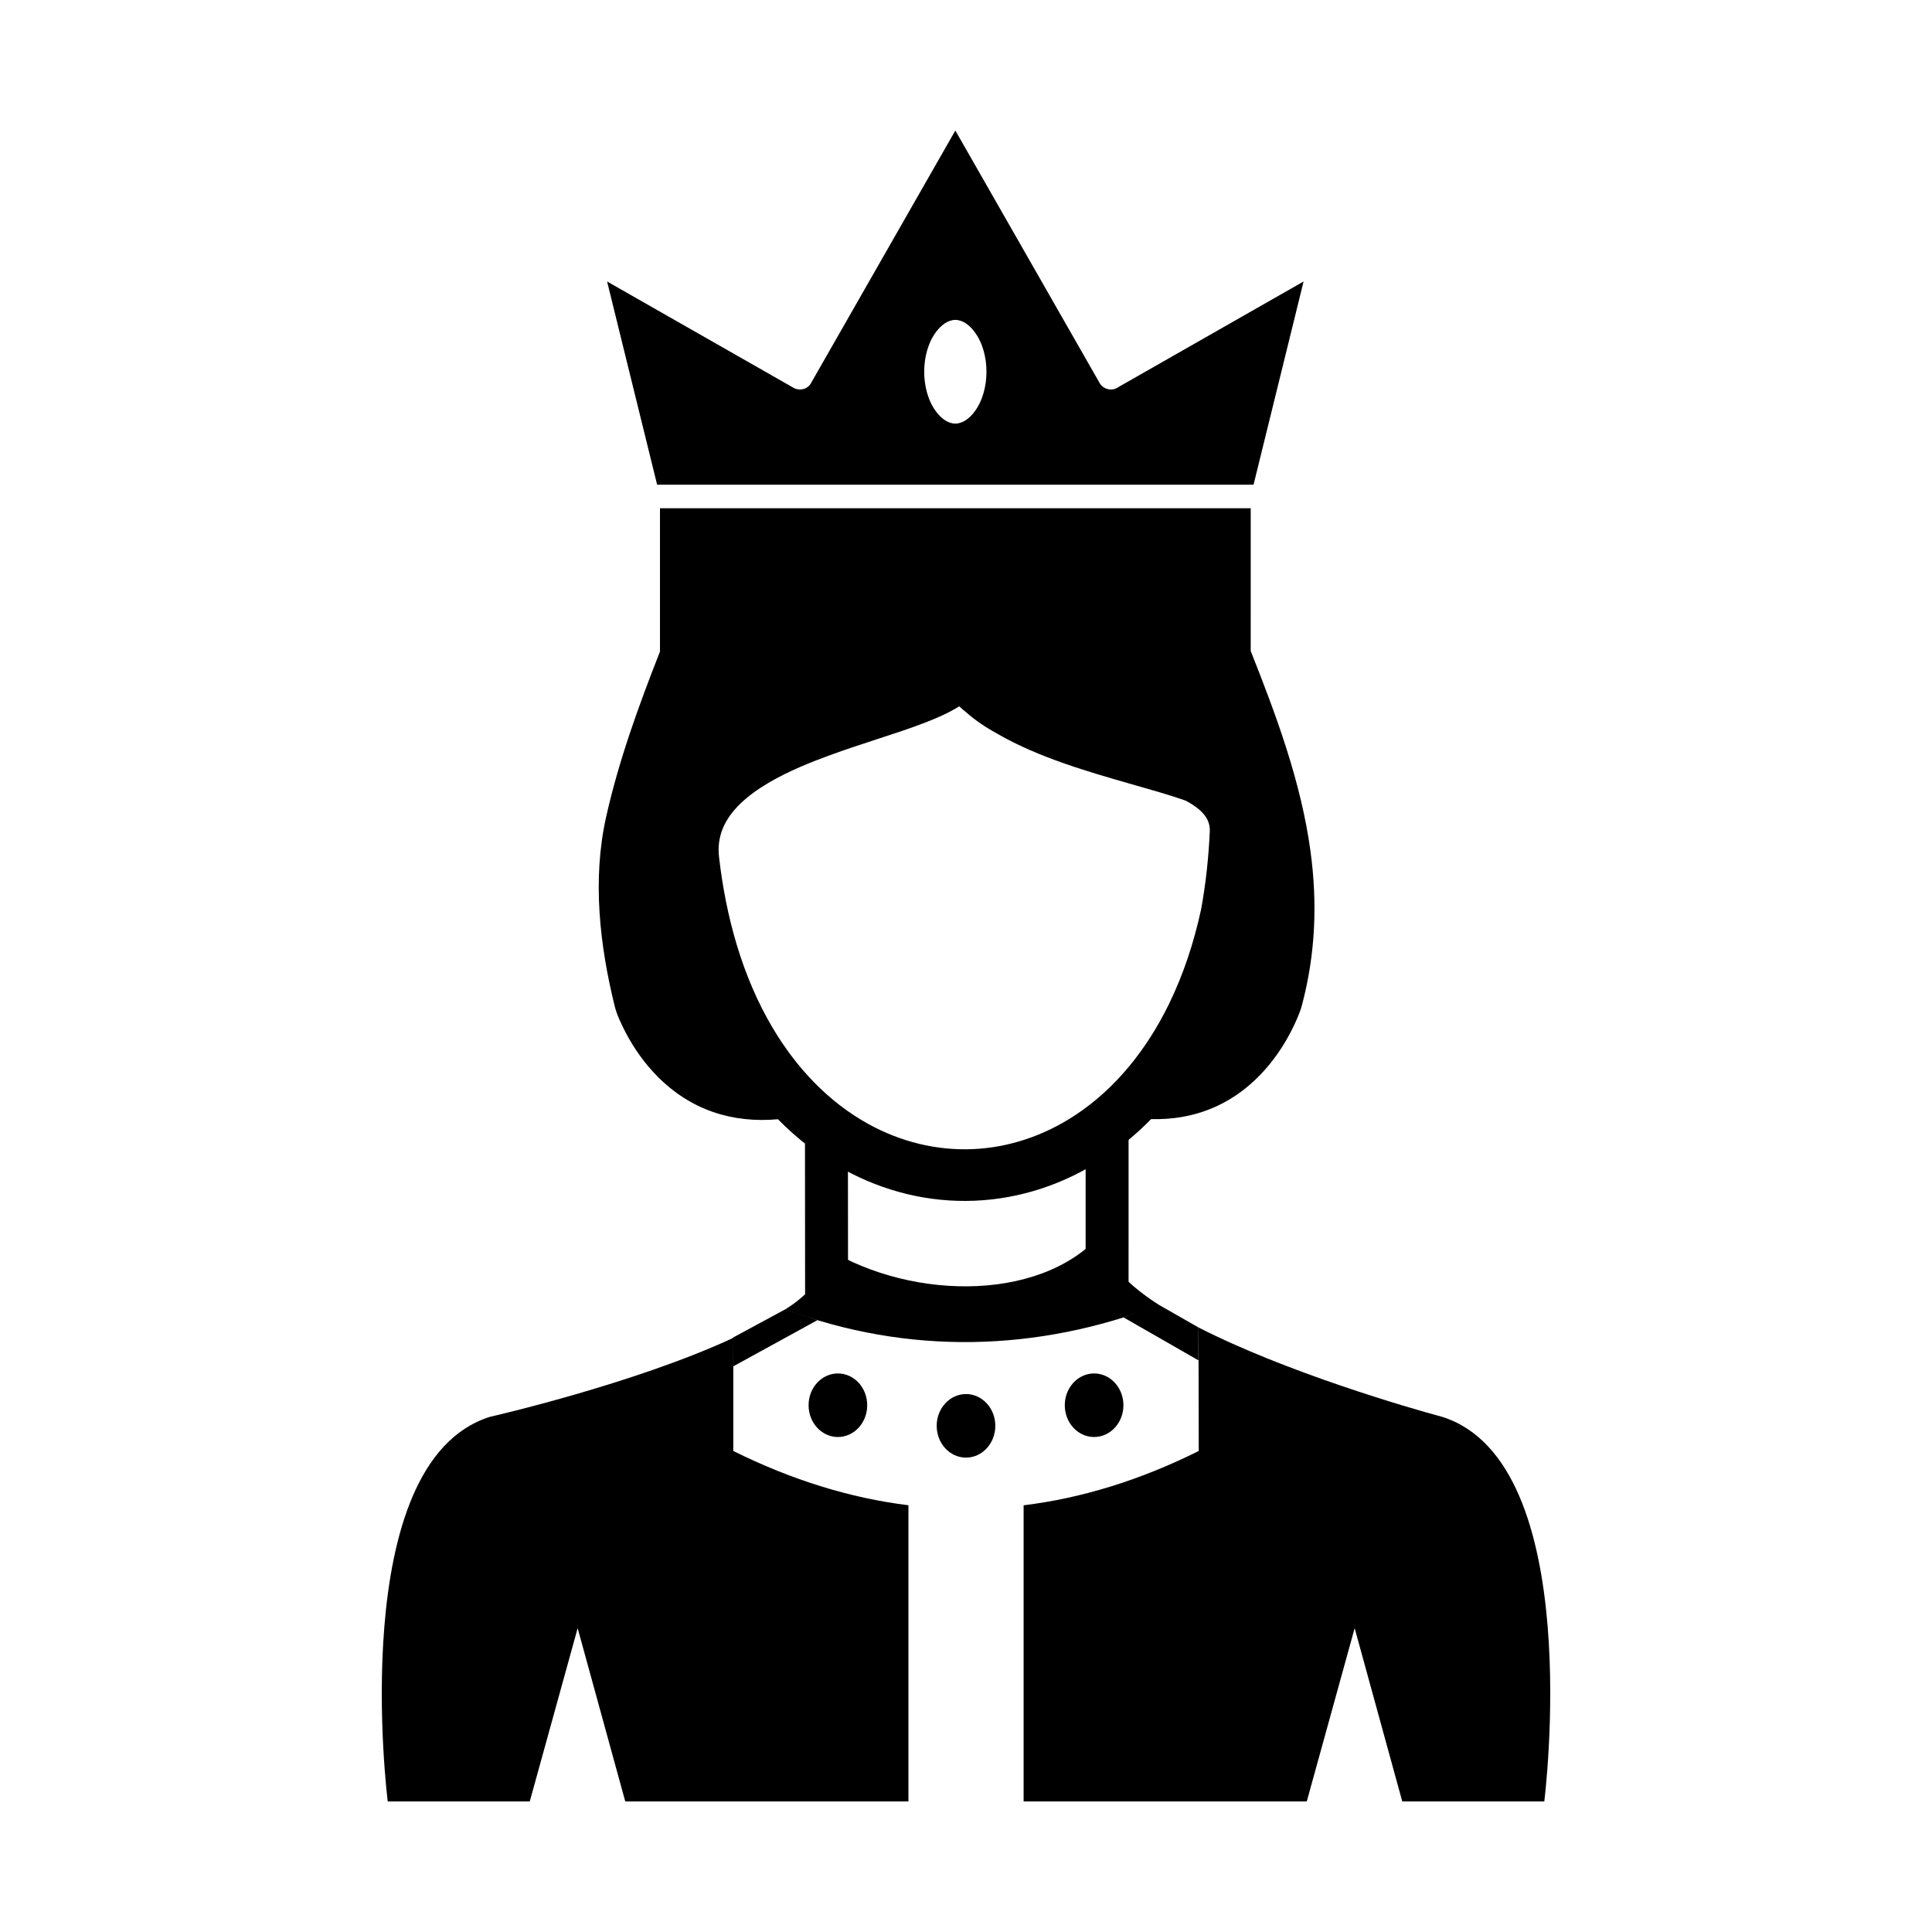 <?xml version="1.0" encoding="UTF-8"?>
<!-- Uploaded to: SVG Repo, www.svgrepo.com, Generator: SVG Repo Mixer Tools -->
<svg fill="#000000" width="800px" height="800px" version="1.1" viewBox="144 144 512 512" xmlns="http://www.w3.org/2000/svg">
 <g>
  <path d="m437.42 469.15c-2.75 6.914 3.465 14.043 13.754 20.695l-0.008-0.004c-32.246 12.469-66.582 13.309-99.043 1.137-0.008 0.004 12.422-7.223 10.93-16.195 22.945 14.195 59.105 14.43 74.332-5.637l0.031 0.008zm24.121 26.602c23.293 11.914 55.863 21.375 64.625 23.719 38.492 12.117 27.086 101.93 27.086 101.93h-37.637l-12.617-45.918-12.691 45.918h-75.039v-78.48h-0.008c15.473-1.898 30.945-6.691 46.422-14.395l-0.066-32.73-0.07-0.039zm-76.801 125.65h-75.039l-12.617-45.918-12.691 45.918h-37.637s-11.406-89.812 27.086-101.93c0 0 38.07-8.641 64.527-20.938l-0.039 0.02v29.969c15.473 7.68 30.949 12.477 46.422 14.387h-0.008v78.492z" fill-rule="evenodd"/>
  <path d="m407.77 521.86c0 4.652-3.481 8.422-7.769 8.422-4.293 0-7.769-3.769-7.769-8.422 0-4.652 3.477-8.422 7.769-8.422 4.289 0 7.769 3.769 7.769 8.422" fill-rule="evenodd"/>
  <path d="m373.82 516.4c0 4.652-3.477 8.422-7.769 8.422s-7.769-3.769-7.769-8.422c0-4.652 3.477-8.422 7.769-8.422s7.769 3.769 7.769 8.422" fill-rule="evenodd"/>
  <path d="m441.72 516.4c0 4.652-3.481 8.422-7.773 8.422-4.289 0-7.769-3.769-7.769-8.422 0-4.652 3.481-8.422 7.769-8.422 4.293 0 7.773 3.769 7.773 8.422" fill-rule="evenodd"/>
  <path d="m338.16 498.52 14.004-7.57 8.469 2.902-22.305 12.238z"/>
  <path d="m451.07 489.77 10.543 6.019-0.02 8.715-19.859-11.387z"/>
  <path d="m357.36 487.69h11.383l-0.039-46.906-11.383-1.984z" fill-rule="evenodd"/>
  <path d="m431.7 485.2h11.383l0.004-51.246-11.383 5.988z" fill-rule="evenodd"/>
  <path d="m475.45 316.52c6.805 17.125 13.363 34.77 15.852 53.117 1.871 13.797 1.305 27.297-2.281 40.781-0.562 2.117-1.758 4.695-2.738 6.633-2.168 4.273-4.949 8.309-8.277 11.762-8.145 8.453-18.121 12.047-28.945 11.762-3.84 3.918-8.078 7.449-12.719 10.496-10.215 6.695-21.871 10.637-34.094 11.137-12.109 0.496-23.977-2.441-34.586-8.262-6.512-3.57-12.352-8.102-17.496-13.332-11.977 1.074-23.051-2.344-31.98-11.391-3.34-3.383-6.152-7.34-8.359-11.547-1.023-1.949-2.367-4.754-2.898-6.91-4.016-16.242-5.996-33.707-2.312-50.203 3.359-15.043 8.66-29.578 14.285-43.898v-37.977h156.55zm-13.156 68.543c1.27-6.902 2.004-13.875 2.312-20.711 0.039-0.918-0.086-1.805-0.426-2.66-0.949-2.394-3.473-4.195-5.926-5.496-4.731-1.672-9.68-3.027-14.492-4.41-11.465-3.293-24.535-7.035-35.438-13.32-2.953-1.621-5.695-3.449-8.094-5.531-0.691-0.566-1.367-1.148-2.027-1.75-2.723 1.715-5.812 3.059-8.762 4.207-4.207 1.641-8.531 3.031-12.82 4.434-4.305 1.406-8.609 2.816-12.859 4.375-9.348 3.43-24.363 9.539-28.297 19.551-0.93 2.363-1.203 4.828-0.914 7.348 1.801 15.703 6.082 31.566 14.18 45.242 6.227 10.516 14.73 19.684 25.516 25.598 8.418 4.617 17.844 6.988 27.453 6.594 9.738-0.398 19.004-3.602 27.133-8.93 10.969-7.191 19.195-17.754 24.922-29.453 3.879-7.93 6.648-16.406 8.535-25.09zm-26.793-139.41c0.98 1.52 2.996 2.023 4.586 1.117 0.117-0.066 0.227-0.145 0.344-0.215l49.031-27.957-13.258 53.855h-158.06l-13.258-53.855 49.668 28.32c1.574 0.711 3.527 0.176 4.375-1.395l0.129-0.234 38.117-66.699 38.328 67.066zm-33.324-13.828c-1.176-1.539-2.961-3.047-5.004-3.047s-3.828 1.512-5.004 3.051c-2.285 2.984-3.246 6.977-3.246 10.688 0 3.707 0.961 7.699 3.246 10.688 1.176 1.535 2.961 3.051 5.004 3.051s3.828-1.512 5.004-3.051c2.285-2.984 3.246-6.977 3.246-10.688 0-3.707-0.961-7.699-3.246-10.688z" fill-rule="evenodd"/>
 </g>
</svg>